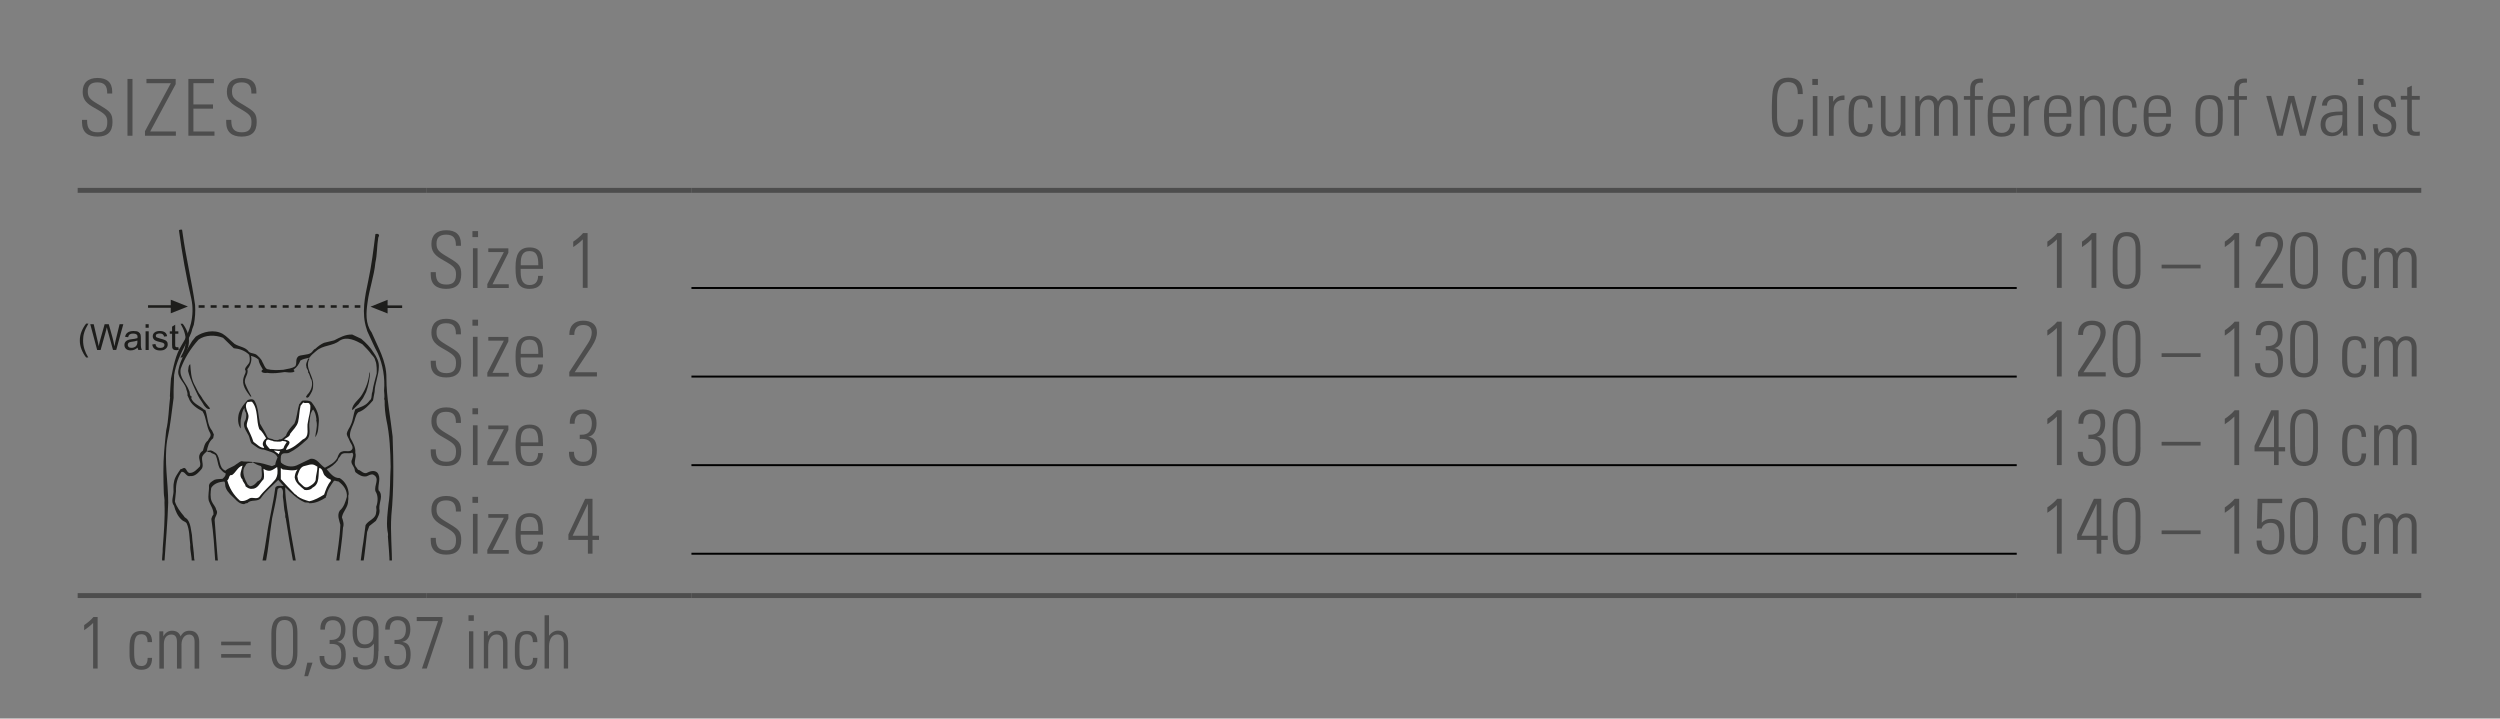 <?xml version="1.0" encoding="UTF-8"?><svg id="Ebene_1" xmlns="http://www.w3.org/2000/svg" xmlns:xlink="http://www.w3.org/1999/xlink" viewBox="0 0 254 73"><rect x="0" y="0" width="254" height="73" fill="#808080" stroke="none"/><defs><clipPath id="clippath"><rect x="7.89" y="23.31" width="32.97" height="33.63" style="fill:none;"/></clipPath><clipPath id="clippath-1"><rect x="7.89" y="23.31" width="32.97" height="33.63" style="fill:none;"/></clipPath></defs><line x1="17.47" y1="31.14" x2="15.04" y2="31.14" style="fill:none; stroke:#1d1d1b; stroke-miterlimit:3.86; stroke-width:.26px;"/><polygon points="17.35 31.14 17.35 30.45 19.09 31.14 17.35 31.83 17.35 31.14" style="fill:#1d1d1b; fill-rule:evenodd;"/><g style="clip-path:url(#clippath);"><line x1="39.26" y1="31.16" x2="41.69" y2="31.16" style="fill:none; stroke:#1d1d1b; stroke-miterlimit:3.86; stroke-width:.26px;"/></g><polygon points="39.38 31.16 39.38 31.85 37.64 31.16 39.38 30.46 39.38 31.16" style="fill:#1d1d1b; fill-rule:evenodd;"/><line x1="20.18" y1="31.14" x2="36.61" y2="31.14" style="fill:none; stroke:#1d1d1b; stroke-dasharray:0 0 .61 .61; stroke-miterlimit:3; stroke-width:.26px;"/><g style="clip-path:url(#clippath-1);"><path d="M17.64,40.42c-.2,1.46-.34,2.91-.66,4.34-.32,2.06,.11,4.28,.11,6.32-.06,2-.25,3.95-.38,5.96-.05,.08-.14,.08-.23,.08-.05-.45,.07-.93,.05-1.39,.11-1.5,.25-3.07,.18-4.64,.04-.35-.07-.72-.07-1.06-.04-1.36-.08-2.84,.04-4.19,.05-.73,.14-1.4,.2-2.09,.26-1.08,.26-2.26,.4-3.36l-.02-.14c.02-.59,.07-1.19,.11-1.78,.24-1.17,.44-2.39,1.09-3.42,.86-1.35,1.34-3.01,.98-4.69-.53-2.27-.94-4.59-1.26-6.96,.07-.08,.22-.08,.32-.06l.05,.33c.33,2.46,.93,4.86,1.27,7.31,.05,.66,0,1.38-.13,2.02l-.16,.44c-.11,.53-.39,.98-.63,1.45-.53,1.02-1.03,2.04-1.21,3.21-.01,.71-.07,1.39-.05,2.07v.26Z" style="fill:#1d1d1b;"/><path d="M39.03,40.55c.06-.26,.01-.56-.01-.86,.11-1.3-.12-2.64-.63-3.79-.38-.69-.68-1.42-1.02-2.13,0-.04-.02-.07-.05-.1l-.07-.24c-.55-1.6-.17-3.32,.17-4.93,.33-1.53,.53-3.15,.72-4.71,.12-.06,.31-.05,.36,.08,.05,.11-.06,.18-.07,.29-.14,.8-.1,1.69-.29,2.51-.13,1.39-.62,2.68-.8,4.08-.14,.99-.23,2.14,.41,3.01,.63,1.48,1.52,2.9,1.51,4.63,0,2.06,.41,3.95,.63,5.96,.1,2.67,.13,5.38-.13,8.03-.11,1.72,.08,3.33,.06,5.07-.05,.01-.08,.07-.14,.05l-.1-.05c.01-1.03-.11-1.99-.17-2.94,.05-.2-.02-.43-.05-.63-.11-.9,.02-1.74,.11-2.66,.2-1.24,.14-2.5,.22-3.78-.02-1.59-.1-3.27-.43-4.77-.12-.63-.19-1.3-.18-1.97l-.04-.14Z" style="fill:#1d1d1b;"/><path d="M37.65,40.61c.16-.26,.07-.54,.19-.81,.08-.65,.29-1.24,.43-1.85,0-.17,.02-.4,0-.57-.02-.28-.04-.53-.14-.75-.03-.23-.2-.42-.38-.61-.26-.37-.61-.72-.94-1.05-.66-.37-1.56-.83-2.3-.36-.69,.57-1.7,.43-2.38,1.05-.26,.22-.51,.41-.69,.68-.31,.08-.65,.12-.92,.29-.14,.36-.35,.69-.68,.91v.06c.3,.23-.3,.3-.92,.2-.57,.08-1.17,.18-1.76,.08-.49,.08-.78-.16-.45-.33-.17-.32-.4-.62-.44-1.01-.2-.19-.48-.32-.77-.38,.12,.45-.05,.98-.37,1.35,.17,.56-.43,.91-.2,1.51,.17,.44,.39,.87,.62,1.27h-.11c-.42-.56-.92-1.18-.68-1.96,.05-.26,.33-.53,.13-.79,.04-.32,.39-.49,.47-.8,.04-.25,.01-.48-.04-.69-.42-.43-.99-.62-1.57-.67l-1.09-1.06c-.78-.31-1.82-.31-2.49,.19-.81,.9-1.42,1.88-1.81,2.96-.17,.92,.59,1.46,.85,2.22,.12,.19,.01,.53,.26,.6,.05,.06-.04,.1-.05,.14,.19,.59,.89,.79,1.3,1.18,.06,.02,.16,.04,.17,.12,.22,.68,.18,1.46,.66,2.03l.18,.39-.07,.37c-.45,.35-.56,.86-.66,1.36-.2,.17-.44,.36-.47,.62-.04,.4,.22,.87-.09,1.2-.28,.31-.62,.72-1.11,.67-.42,.11-.51-.5-.89-.43-.41,.57-.59,1.23-.56,1.98l-.11,1.03c.17,.55,.53,1.03,.93,1.5,.05,.15,.26,.19,.37,.36,.31,.44,.32,1,.43,1.53,.04,.79,.2,1.63,.23,2.43,.02,.16,.16,.36,0,.5-.11,0-.22,0-.26-.1,.05-.62-.18-1.17-.14-1.82-.1-.71-.06-1.5-.36-2.17-.12-.2-.35-.2-.5-.36-.42-.37-.65-.91-.79-1.44-.34-.41-.07-.94-.05-1.42,.01-.28-.04-.66,.04-.96,.07-.51,.41-.93,.68-1.34,.18,.02,.32-.23,.5-.05,.13,.14,.17,.4,.41,.44,.45,.01,.75-.37,1.05-.66,.16-.43-.24-.84,0-1.27,.05-.13,.19-.26,.31-.34,.11-.36,.16-.76,.5-1.02,.09-.24,.39-.43,.24-.74-.41-.68-.37-1.56-.78-2.23-.57-.29-1.2-.71-1.41-1.35l-.13-.28c.06-.25-.1-.49-.14-.74-.22-.65-.93-1.09-.77-1.84,.19-1.08,.84-1.99,1.39-2.93l.37-.45c.75-.52,1.86-.75,2.72-.29,.44,.26,.8,.68,1.22,1.03,.48,.3,1.14,.31,1.46,.81,.25,.19,.6,.12,.83,.34l.02-.02-.02,.02c.39,.35,.5,.55,.53,.67,.17,.25,.2,.55,.48,.74,.5,.13,1.11,.11,1.66,.07,.42-.11,.89-.11,1.23-.38,.17-.37-.03-.66,.27-.97,.19-.19,1.02-.13,1.31-.37,.17-.11,.24-.36,.44-.41,.26-.25,.56-.47,.88-.61l1.03-.25c.57-.28,1.12-.62,1.84-.59l.91,.43c.49,.42,.94,.87,1.28,1.44,.3,.43,.55,.91,.51,1.44-.01,.86-.41,1.65-.43,2.52l-.16,.86c-.42,.49-.91,1.02-1.51,1.21-.31,.34-.31,.8-.5,1.2-.18,.43-.42,.89-.3,1.39,.26,.47,.56,.96,.51,1.51,.18,.51-.3,1.07,.13,1.52,.07,.11,.13,.26,.29,.26,.23,.13,.43,.36,.72,.29,.32-.17,.75-.33,1.08-.06,.46,.53,.04,1.22,.14,1.81,.53,.51,.04,1.24,.08,1.87,.11,.45-.14,.86-.35,1.24l-.67,.53-.22,.6c-.14,1.14-.23,2.28-.43,3.4-.05,.1-.16,.06-.23,.02l-.05-.05c.12-.77,.18-1.58,.32-2.32l.23-1.75c.32-.54,1.06-.61,1.08-1.33,.06-.18,0-.33,0-.53,.19-.49,.22-1.14-.07-1.57-.19-.6,.53-1.35-.26-1.71-.29-.04-.43,.12-.67,.19-.4,.06-.73-.13-1.02-.36-.19-.11-.13-.31-.2-.47-.12-.28-.43-.55-.23-.9,.05-.22,.22-.5,.01-.68-.35,.17-.92-.11-1.15,.25-.07,.2-.29,.3-.3,.51-.3,.41-.71,.73-1.14,.92,.36,.41,.72,.93,1.32,.9,.58,.35,.9,.99,.92,1.64-.1,.19,.01,.44-.06,.66,.02,.66-.53,1.08-.63,1.69,.11,.32,.24,.69,.11,1.04-.07,1.24-.3,2.51-.42,3.76-.08,.05-.17,.02-.26,.01l-.05-.08c.17-1.28,.41-2.66,.46-3.97-.11-.45-.36-.98-.06-1.44,.42-.36,.58-.89,.72-1.4,.06-.67-.36-1.21-.86-1.57-.17,.02-.28-.1-.44-.07-.32,.45-.67,.92-.77,1.5-.03,.06-.09,.12-.05,.2-.5,.32-1.07,.6-1.68,.59-.13-.14-.38-.02-.54-.12-.71-.32-1.33-.92-1.91-1.5l-.02,.05c.03,1.44,.35,2.78,.51,4.16l.6,3.4s.08,.08,.06,.14c-.11,.05-.22,.12-.31,0-.12-.07-.06-.23-.07-.32-.26-1.41-.51-2.86-.73-4.29-.1-.12-.01-.35-.07-.5-.13-.48-.11-.99-.2-1.51-.08-.37,.13-.81-.2-1.08-.18-.02-.37,.06-.37,.26-.12,.97-.34,1.89-.54,2.82-.24,1.52-.37,3.06-.66,4.58-.11-.06-.3,.06-.35-.11,.18-.93,.35-1.83,.48-2.78,.22-1.59,.65-3.17,.85-4.78,.17-.3,.6-.16,.85-.17l-.55-.62c-.59,.59-1.27,1.12-1.74,1.81-.33,.48-1.02,.12-1.38,.54-.13,0-.25,.04-.35,.11-.39-.01-.69-.26-.94-.54-.32-.32-.74-.65-.91-1.1-.1-.19-.04-.42-.12-.62l-.07-.04c-.5,.05-1.02,.19-1.3,.65-.07,.42-.12,.97,.05,1.36,.12,.3,.39,.52,.45,.84,.28,.38-.15,.69-.15,1.08,.11,1.35,.19,2.61,.31,3.96l.06,.36c-.15,.12-.23-.1-.31-.14-.1-1.48-.18-2.87-.4-4.31,.04-.17,.11-.32,.22-.45,.02-.55-.32-.93-.48-1.4-.11-.54,.06-1.02,.02-1.53,.04-.31,.32-.43,.56-.59,.26-.1,.5-.06,.81-.1,.16-.14,.36-.31,.32-.57-.26-.07-.42-.32-.61-.51-.19-.4-.2-.86-.37-1.26-.12-.24-.38-.18-.53-.35-.12-.06-.3,.01-.36-.12,.02-.12,.17,0,.23-.07,.25-.05,.44,.14,.65,.26,.53,.5,.22,1.48,.97,1.79,.34-.31,.77-.36,1.1-.65,.19-.1,.35-.28,.55-.32,.28,.09,.65,.01,.89,.07,.07,.01,.18-.02,.22,.05v.05c-.25,.02-.63-.05-.72,.29-.47,.55-.08,1.36,.22,1.91l.23,.18c.35-.02,.57-.25,.78-.5,.66-.24,.36-.92,.41-1.41l-.07-.14c-.29-.07-.54-.2-.8-.36,.05-.12,.18-.01,.26-.02,.57,.05,1.12,.23,1.66,.39l.33-.14c.04-.26,.13-.51,.24-.75-.23-.56-.9-.59-1.38-.79-.51,.02-.86-.36-1.26-.62-.17-.24-.17-.54-.29-.8-.23-.48-.74-1.03-.33-1.59,.08-.27,.16-.65-.06-.91-.01-.11-.04-.2-.05-.31-.19,.24-.26,.61-.32,.94-.11,.38-.05,.79-.05,1.15-.3-.38-.32-1-.2-1.5,.17-.53,.51-.99,.91-1.4,.22-.07,.51-.16,.68,.07,.41,.68,.39,1.52,.56,2.32,.24,.44,.54,.87,.73,1.32,.14,.29,.48,.16,.68,.34,.18-.01,.4,.1,.54-.05,.3,.05,.49-.23,.69-.38,.17-.49,.51-.85,.86-1.23,.27-.61,.29-1.33,.49-1.97,.14-.08,.18-.31,.36-.36,.29-.01,.62-.03,.86,.13,.45,.53,.78,1.17,.78,1.91-.06,.61-.02,1.22-.38,1.69,.04-.49,.25-1.05,.14-1.6-.07-.1,.02-.2-.02-.3-.05-.35-.12-.67-.33-.93-.28,.31-.32,.77-.36,1.21-.14,.63,.24,1.42-.32,1.9-.59,.54-1.11,.97-1.78,1.3-.3,.11-.7-.1-.81,.33-.02,.23-.04,.43,.01,.65,.41,.4,1.1,.51,1.6,.29l1.38-.66c.69-.12,.98,.63,1.48,.9,.44-.24,1.02-.5,1.27-1.02,.08-.24,.19-.57,.5-.63,.32-.14,.84,.16,1.03-.29,.07-.32-.22-.55-.31-.84-.08-.23-.24-.41-.27-.65,.04-.37,.31-.63,.43-.97,.23-.5,.23-1.04,.44-1.54,.45-.22,.93-.3,1.29-.69l.2-.24" style="fill:#1d1d1b;"/><path d="M36.46,41.03l-.62,.61s-.06-.01-.08-.03c.08-.63,.69-.97,1.01-1.5,.41-.66,.68-1.39,.75-2.17,.07-.05,.04-.14,.08-.2-.02,.73-.16,1.42-.4,2.09l-.32,.62-.42,.57Z" style="fill:#1d1d1b;"/><path d="M31.44,36.45c-.53,.97,.48,1.74,.37,2.74,.02,.45-.22,.79-.44,1.14-.06,.04-.16,.12-.23,.05-.13-.12,.07-.18,.08-.28,.38-.37,.59-.95,.44-1.48-.17-.24-.17-.56-.36-.79,.06-.24-.19-.36-.17-.59-.08-.18,.01-.39,.08-.56,.05-.08,.09-.38,.22-.23" style="fill:#1d1d1b;"/><path d="M20.55,40.47c.23,.36,.51,.66,.77,.99,.02,.05-.02,.1-.07,.1-.24,.01-.37-.2-.51-.36-.13-.25-.31-.48-.47-.73l-.16-.29c-.38-.79-.78-1.6-1-2.49,.05-.25,0-.55,.22-.69,.05,.73,.09,1.46,.42,2.08,.22,.37,.35,.78,.63,1.11l.18,.27Z" style="fill:#1d1d1b;"/><path d="M25.63,40.85c.62,.75,.38,1.87,.71,2.75,.31,.24,.5,.61,.7,.93-.19,.15-.36,.36-.34,.62-.01,.16,.16,.25,.13,.36-.42,0-.73-.39-1.08-.62-.17-.54-.43-1.04-.67-1.56-.07-.47,.3-.84,.12-1.3-.12-.36-.39-.87-.04-1.2,.14,.05,.32-.08,.46,.01" style="fill:#fff;"/><path d="M31.52,41.13c.07,.62-.16,1.18-.24,1.77-.16,.57,.25,1.46-.52,1.75-.49,.44-1.04,.92-1.69,1.07-.02-.36,.73-.78,.08-1-.08-.04-.19-.05-.29-.05,.2-.22,.58-.27,.62-.6,.29-.4,.69-.74,.81-1.21,.13-.56,.11-1.08,.25-1.64l.27-.33c.19,.16,.63-.12,.68,.25" style="fill:#fff;"/><path d="M28.69,44.79c.14,.05,.32,.01,.44,.13-.12,.19-.27,.39-.33,.63-.42,.24-.91,.02-1.38,.07-.19-.23-.53-.47-.37-.83,.14-.29,.42,.01,.62-.02,.13,.12,.37,.07,.53,.1,.19,.01,.34,.01,.49-.08" style="fill:#fff;"/><path d="M28.47,45.84c-.06,.08-.11,.19-.14,.3l-.48-.34,.05-.02,.57,.06Z" style="fill:#fff;"/><path d="M32.25,47.41c.01,.44-.17,.9-.18,1.38-.1,.32-.45,.53-.72,.67-.41,.22-.63-.21-.9-.42-.19-.17-.19-.42-.24-.66,.13-.37,.23-.85,.63-1.01,.38-.07,.83-.33,1.21-.07l.19,.11Z" style="fill:#fff;"/><path d="M24.64,47.31c-.08,.43-.43,1.01-.01,1.4,.02,.26,.3,.43,.32,.7,.18,.14,.41,.3,.67,.25,.59,.01,.79-.63,1.16-.97,.1-.35,.01-.72-.01-1.06,.22,.14,.48,.25,.74,.18,.24-.07,.43-.24,.65-.36,.08,.41,.06,.91-.19,1.27-.5,.62-1.15,1.12-1.64,1.78-.29,.25-.66-.02-.97,.13-.27,.18-.63,.35-.98,.24-.67-.59-1.08-1.29-1.29-2.07,.24-.14,.13-.61,.48-.53,.41-.28,.59-.85,1.08-.97" style="fill:#fff;"/><path d="M33.07,48.38c.14,.18,.35,.28,.54,.36v.13c-.35,.41-.51,.9-.68,1.38-.48,.29-.96,.57-1.51,.68-.43-.13-.86-.25-1.22-.53-.06-.13-.26-.17-.35-.31-.45-.47-.89-.92-1.32-1.41v-1.11c.07-.02,.12,.12,.22,.13,.49,.04,1.02,.17,1.48,0-.18,.22-.26,.49-.29,.79,.07,.57,.57,.92,1.01,1.29,.31,.05,.61-.01,.81-.24,.77-.37,.54-1.33,.68-2.01,.44,.14,.31,.61,.62,.85" style="fill:#fff;"/><g><path d="M8.98,36.32h-.23c-.2-.25-.35-.53-.47-.83s-.17-.6-.17-.89c0-.33,.06-.64,.18-.93,.12-.29,.27-.55,.46-.79h.23c-.21,.35-.35,.65-.43,.92s-.11,.53-.11,.8c0,.58,.18,1.15,.53,1.72Z" style="fill:#1d1d1b;"/><path d="M12.53,32.93l-.72,2.62h-.33l-.57-2.06c-.03-.11-.05-.19-.06-.24h0l-.07,.31-.56,2h-.35l-.7-2.62h.35l.4,1.72c.05,.23,.09,.39,.1,.5,0,.02,0,.03,0,.04h0c.05-.23,.08-.39,.11-.49l.5-1.77h.42l.37,1.32c.09,.33,.16,.64,.2,.93h0c.02-.14,.07-.33,.12-.57l.41-1.68h.35Z" style="fill:#1d1d1b;"/><path d="M14.39,35.55h-.34c-.03-.06-.05-.14-.07-.23-.22,.19-.45,.28-.7,.28-.2,0-.36-.05-.47-.15s-.17-.23-.17-.4,.06-.29,.17-.39c.11-.1,.3-.17,.58-.2l.3-.04c.11-.02,.2-.04,.28-.07,0-.1,0-.16,0-.2,0-.04-.02-.08-.05-.12-.03-.04-.08-.08-.14-.1s-.15-.04-.26-.04c-.14,0-.25,.03-.33,.08s-.14,.15-.17,.29l-.31-.04c.03-.19,.12-.34,.27-.44,.14-.1,.34-.15,.59-.15,.23,0,.4,.03,.5,.1s.17,.15,.2,.24,.04,.22,.04,.37v.43c0,.26,0,.44,.02,.53s.04,.18,.09,.26Zm-.43-.83v-.12c-.17,.06-.37,.1-.62,.13s-.36,.14-.36,.31c0,.09,.03,.16,.1,.22s.16,.08,.28,.08c.16,0,.3-.05,.42-.14,.12-.1,.18-.26,.18-.48Z" style="fill:#1d1d1b;"/><path d="M15.11,33.3h-.32v-.36h.32v.36Zm0,2.26h-.32v-1.9h.32v1.9Z" style="fill:#1d1d1b;"/><path d="M16.66,34.19c-.01-.1-.06-.18-.13-.23s-.17-.08-.29-.08-.22,.02-.3,.06c-.08,.04-.11,.1-.11,.18,0,.08,.03,.13,.09,.16s.18,.07,.36,.12c.2,.05,.35,.1,.45,.14,.1,.04,.18,.09,.23,.17,.06,.07,.08,.17,.08,.3,0,.17-.07,.31-.21,.43-.14,.12-.32,.17-.55,.17s-.43-.05-.56-.15c-.14-.1-.22-.25-.25-.46l.32-.05c.02,.13,.07,.23,.15,.3,.08,.07,.2,.1,.34,.1s.25-.03,.32-.09c.08-.06,.11-.13,.11-.22,0-.06-.02-.1-.05-.14-.03-.03-.08-.06-.13-.08s-.17-.05-.35-.09c-.27-.06-.45-.14-.53-.23s-.13-.2-.13-.33c0-.16,.06-.29,.19-.39s.3-.15,.51-.15c.23,0,.4,.04,.53,.13,.13,.09,.2,.22,.23,.4l-.31,.04Z" style="fill:#1d1d1b;"/><path d="M18.17,35.55c-.1,.02-.18,.03-.24,.03-.14,0-.24-.02-.31-.07-.06-.05-.1-.11-.12-.19-.01-.08-.02-.18-.02-.32v-1.09h-.23v-.25h.23v-.47l.32-.2v.67h.32v.25h-.32v1.11c0,.1,0,.16,.03,.2,.02,.04,.07,.06,.15,.06,.05,0,.09,0,.14-.01l.04,.29Z" style="fill:#1d1d1b;"/><path d="M18.56,32.89c.2,.25,.35,.53,.47,.83s.17,.6,.17,.89c0,.33-.06,.64-.18,.92-.12,.29-.27,.55-.46,.79h-.23c.21-.35,.35-.65,.43-.91,.07-.26,.11-.53,.11-.8,0-.58-.18-1.15-.53-1.72h.23Z" style="fill:#1d1d1b;"/></g></g><line x1="43.32" y1="19.34" x2="70.25" y2="19.34" style="fill:none; stroke:#4d4d4d; stroke-miterlimit:10; stroke-width:.5px;"/><line x1="70.25" y1="29.26" x2="204.9" y2="29.26" style="fill:none; stroke:#000; stroke-miterlimit:10; stroke-width:.2px;"/><line x1="70.25" y1="38.26" x2="204.9" y2="38.26" style="fill:none; stroke:#000; stroke-miterlimit:10; stroke-width:.2px;"/><line x1="7.89" y1="19.34" x2="43.32" y2="19.34" style="fill:none; stroke:#4d4d4d; stroke-miterlimit:10; stroke-width:.5px;"/><line x1="70.25" y1="19.34" x2="204.9" y2="19.34" style="fill:none; stroke:#4d4d4d; stroke-miterlimit:10; stroke-width:.5px;"/><line x1="204.9" y1="19.34" x2="246" y2="19.34" style="fill:none; stroke:#4d4d4d; stroke-miterlimit:10; stroke-width:.5px;"/><line x1="70.25" y1="47.26" x2="204.9" y2="47.26" style="fill:none; stroke:#000; stroke-miterlimit:10; stroke-width:.2px;"/><line x1="70.25" y1="56.26" x2="204.9" y2="56.26" style="fill:none; stroke:#000; stroke-miterlimit:10; stroke-width:.2px;"/><line x1="7.89" y1="60.51" x2="43.32" y2="60.51" style="fill:none; stroke:#4d4d4d; stroke-miterlimit:10; stroke-width:.5px;"/><line x1="43.32" y1="60.51" x2="70.25" y2="60.51" style="fill:none; stroke:#4d4d4d; stroke-miterlimit:10; stroke-width:.5px;"/><line x1="70.25" y1="60.51" x2="204.9" y2="60.51" style="fill:none; stroke:#4d4d4d; stroke-miterlimit:10; stroke-width:.5px;"/><line x1="204.9" y1="60.51" x2="246" y2="60.51" style="fill:none; stroke:#4d4d4d; stroke-miterlimit:10; stroke-width:.5px;"/><g><path d="M11.4,9.32v.18h-.51v-.07c0-.73-.3-1.06-.99-1.06s-.98,.32-.98,.9,.18,.8,.95,1.26l.4,.24c.93,.56,1.16,.78,1.16,1.64,0,.98-.51,1.47-1.52,1.47s-1.58-.47-1.58-1.46v-.24h.52v.1c0,.82,.33,1.16,1.07,1.16,.63,0,.98-.25,.98-1.02,0-.58-.17-.79-.94-1.25l-.59-.34c-.71-.42-.97-.84-.97-1.52,0-.9,.55-1.39,1.5-1.39s1.5,.44,1.5,1.39Z" style="fill:#4d4d4d;"/><path d="M13.46,8.02v5.77h-.51v-5.77h.51Z" style="fill:#4d4d4d;"/><path d="M17.85,8.02v.53l-2.59,4.81h2.61v.43h-3.14v-.46l2.63-4.88h-2.48v-.43h2.96Z" style="fill:#4d4d4d;"/><path d="M21.73,8.02v.43h-2.08v2.16h1.99v.43h-1.99v2.32h2.14v.43h-2.65v-5.77h2.59Z" style="fill:#4d4d4d;"/><path d="M26.05,9.32v.18h-.51v-.07c0-.73-.3-1.06-.99-1.06s-.98,.32-.98,.9,.18,.8,.95,1.26l.4,.24c.93,.56,1.16,.78,1.16,1.64,0,.98-.51,1.47-1.52,1.47s-1.58-.47-1.58-1.46v-.24h.52v.1c0,.82,.33,1.16,1.07,1.16,.63,0,.98-.25,.98-1.02,0-.58-.17-.79-.94-1.25l-.59-.34c-.71-.42-.97-.84-.97-1.52,0-.9,.55-1.39,1.5-1.39s1.5,.44,1.5,1.39Z" style="fill:#4d4d4d;"/></g><g><path d="M182.65,9.58v-.14c0-.71-.32-1.1-.96-1.1-1.04,0-1.14,1.01-1.14,1.94v1.65c0,.95,.4,1.54,1.09,1.54s1.03-.5,1.03-1.33h.54v.03c0,.87-.36,1.73-1.59,1.73-1.46,0-1.6-1.18-1.6-2.29v-.84c0-.2,.02-1.02,.09-1.5,.12-.75,.55-1.38,1.58-1.38,.97,0,1.47,.5,1.47,1.57v.1h-.52Z" style="fill:#4d4d4d;"/><path d="M184.7,8.02v.61h-.57v-.61h.57Zm-.52,1.74h.47v4.04h-.47v-4.04Z" style="fill:#4d4d4d;"/><path d="M187.4,9.7v.46c-.08,0-.11,0-.13,0-.61,0-.97,.4-.97,1.03v2.61h-.48v-3.33c0-.16,0-.38-.02-.71h.45v.58c.23-.42,.63-.64,1.05-.64h.09Z" style="fill:#4d4d4d;"/><path d="M190.27,10.93h-.47c0-.58-.2-.86-.67-.86-.67,0-.79,.5-.79,1.65v.23c0,.95,.09,1.55,.78,1.55,.46,0,.67-.29,.67-.89h.47c0,.86-.37,1.29-1.14,1.29-1.22,0-1.3-1.09-1.3-1.69v-.72c0-1.1,.25-1.79,1.31-1.79,.77,0,1.12,.38,1.12,1.23Z" style="fill:#4d4d4d;"/><path d="M191.09,9.75h.48v2.89c0,.5,.25,.82,.69,.82,.52,0,.85-.43,.85-1.03v-2.68h.48v3.48c0,.09,0,.26,.02,.56h-.47v-.45c-.29,.38-.59,.53-1,.53-.7,0-1.04-.46-1.04-1.27v-2.85Z" style="fill:#4d4d4d;"/><path d="M196.9,10.31c.23-.42,.52-.61,.98-.61,.77,0,1.03,.58,1.03,1.2v2.89h-.5v-2.89c0-.5-.19-.79-.6-.79-.5,0-.82,.47-.82,1.08v2.61h-.49v-2.86c0-.58-.2-.82-.62-.82-.53,0-.8,.45-.8,1v2.69h-.49v-4.04h.43v.55c.24-.42,.57-.62,.95-.62,.45,0,.79,.2,.93,.62Z" style="fill:#4d4d4d;"/><path d="M201.46,8.4s-.11,0-.17,0c-.55,0-.64,.25-.64,.73v.63h.81v.38h-.81v3.65h-.48v-3.65h-.64v-.38h.64v-.73c0-.69,.32-1.05,1.05-1.05,.06,0,.17,0,.24,.02v.41Z" style="fill:#4d4d4d;"/><path d="M204.72,11.49v.37h-2.26v.31c0,.89,.28,1.33,.92,1.33,.54,0,.86-.33,.86-.93h.49c0,.74-.36,1.32-1.35,1.32-1.2,0-1.43-.81-1.43-2.07v-.14c0-1.25,.34-2,1.43-2,1.25,0,1.35,.95,1.35,1.81Zm-.48,0v-.09c0-.76-.13-1.35-.9-1.35s-.89,.6-.89,1.23v.21h1.78Z" style="fill:#4d4d4d;"/><path d="M207.2,9.7v.46c-.08,0-.11,0-.13,0-.61,0-.97,.4-.97,1.03v2.61h-.48v-3.33c0-.16,0-.38-.02-.71h.45v.58c.23-.42,.63-.64,1.05-.64h.09Z" style="fill:#4d4d4d;"/><path d="M210.44,11.49v.37h-2.26v.31c0,.89,.28,1.33,.92,1.33,.54,0,.86-.33,.86-.93h.49c0,.74-.36,1.32-1.35,1.32-1.2,0-1.43-.81-1.43-2.07v-.14c0-1.25,.34-2,1.43-2,1.25,0,1.35,.95,1.35,1.81Zm-.48,0v-.09c0-.76-.13-1.35-.9-1.35s-.89,.6-.89,1.23v.21h1.78Z" style="fill:#4d4d4d;"/><path d="M213.86,10.99v2.81h-.47v-2.77c0-.54-.21-.91-.71-.91-.6,0-.9,.54-.9,1.38v2.3h-.47v-4.04h.44v.56c.21-.4,.57-.61,1.02-.61,.72,0,1.09,.44,1.09,1.28Z" style="fill:#4d4d4d;"/><path d="M217.1,10.93h-.47c0-.58-.2-.86-.67-.86-.67,0-.79,.5-.79,1.65v.23c0,.95,.09,1.55,.78,1.55,.46,0,.67-.29,.67-.89h.47c0,.86-.37,1.29-1.14,1.29-1.22,0-1.3-1.09-1.3-1.69v-.72c0-1.1,.25-1.79,1.31-1.79,.77,0,1.12,.38,1.12,1.23Z" style="fill:#4d4d4d;"/><path d="M220.56,11.49v.37h-2.26v.31c0,.89,.28,1.33,.92,1.33,.54,0,.86-.33,.86-.93h.49c0,.74-.36,1.32-1.35,1.32-1.2,0-1.43-.81-1.43-2.07v-.14c0-1.25,.34-2,1.43-2,1.25,0,1.35,.95,1.35,1.81Zm-.48,0v-.09c0-.76-.13-1.35-.9-1.35s-.89,.6-.89,1.23v.21h1.78Z" style="fill:#4d4d4d;"/><path d="M225.83,11.32v.87c0,1.21-.44,1.7-1.42,1.7s-1.35-.5-1.35-1.65v-.85c0-1.15,.4-1.73,1.43-1.73s1.35,.54,1.35,1.65Zm-.48,.04c0-.92-.27-1.3-.88-1.3-.84,0-.93,.76-.93,1.46v.57c0,.7,.06,1.44,.93,1.44,.78,0,.87-.7,.87-1.44v-.72Z" style="fill:#4d4d4d;"/><path d="M228.29,8.4s-.11,0-.17,0c-.55,0-.64,.25-.64,.73v.63h.81v.38h-.81v3.65h-.48v-3.65h-.64v-.38h.64v-.73c0-.69,.32-1.05,1.05-1.05,.06,0,.17,0,.24,.02v.41Z" style="fill:#4d4d4d;"/><path d="M230.75,9.75l.9,3.49,.85-3.49h.59l.9,3.49,.9-3.49h.48l-1.1,4.04h-.59l-.89-3.43-.85,3.43h-.59l-1.1-4.04h.51Z" style="fill:#4d4d4d;"/><path d="M237.99,9.83c.48,.26,.48,.69,.48,1.18v1.75c0,.3,.02,.74,.04,1.02h-.47c0-.13,0-.46,0-.54-.27,.38-.65,.6-1.15,.6-.69,0-1.12-.46-1.12-1.19,0-.41,.13-.75,.42-.98,.33-.25,.89-.34,1.72-.34h.09v-.5c0-.51-.23-.79-.79-.79-.5,0-.79,.24-.79,.69h-.51c.02-.68,.52-1.07,1.34-1.07,.33,0,.6,.08,.77,.17Zm-1.01,3.64c.33,0,.57-.18,.71-.33,.26-.27,.3-.58,.3-1.14,0-.15,0-.21,0-.3-.07,0-.13,0-.17,0-.56,0-.97,.1-1.19,.21-.25,.13-.37,.39-.37,.72,0,.52,.28,.84,.72,.84Z" style="fill:#4d4d4d;"/><path d="M240.13,8.02v.61h-.57v-.61h.57Zm-.52,1.74h.47v4.04h-.47v-4.04Z" style="fill:#4d4d4d;"/><path d="M243.42,10.84v.02h-.47v-.05c0-.5-.23-.74-.67-.74-.37,0-.63,.2-.63,.61s.26,.55,.65,.76l.49,.26c.44,.23,.67,.51,.67,1.03,0,.76-.42,1.16-1.21,1.16s-1.17-.39-1.17-1.18v-.1h.48c0,.72,.25,.92,.73,.92,.44,0,.69-.25,.69-.7,0-.34-.18-.59-.63-.82l-.4-.21c-.41-.22-.77-.57-.77-1.1,0-.63,.42-1.01,1.13-1.01s1.12,.3,1.12,1.15Z" style="fill:#4d4d4d;"/><path d="M245.04,9.75h.81v.38h-.81v2.74c0,.41,.12,.52,.49,.52,.06,0,.19,0,.32-.03v.42c-.1,.02-.21,.02-.42,.02-.66,0-.86-.3-.86-.7v-2.98h-.65v-.38h.65v-.83l.47-.21v1.04Z" style="fill:#4d4d4d;"/></g><g><path d="M46.83,24.79v.18h-.51v-.07c0-.73-.3-1.06-.99-1.06s-.98,.32-.98,.9,.18,.8,.95,1.26l.4,.24c.93,.56,1.16,.78,1.16,1.64,0,.98-.51,1.47-1.52,1.47s-1.58-.47-1.58-1.46v-.24h.52v.1c0,.82,.33,1.16,1.07,1.16,.63,0,.98-.25,.98-1.02,0-.58-.17-.79-.94-1.25l-.59-.34c-.71-.42-.97-.84-.97-1.52,0-.9,.55-1.39,1.5-1.39s1.5,.44,1.5,1.39Z" style="fill:#4d4d4d;"/><path d="M48.57,23.48v.61h-.57v-.61h.57Zm-.52,1.74h.47v4.04h-.47v-4.04Z" style="fill:#4d4d4d;"/><path d="M51.65,25.22v.46l-1.61,3.2h1.65v.38h-2.18v-.39l1.68-3.26h-1.58v-.38h2.04Z" style="fill:#4d4d4d;"/><path d="M55.17,26.95v.37h-2.27v.31c0,.89,.28,1.33,.92,1.33,.54,0,.85-.33,.85-.93h.49c0,.74-.36,1.32-1.35,1.32-1.2,0-1.43-.81-1.43-2.07v-.14c0-1.25,.34-2,1.43-2,1.25,0,1.35,.95,1.35,1.81Zm-.48,0v-.09c0-.76-.13-1.35-.89-1.35s-.89,.6-.89,1.23v.21h1.78Z" style="fill:#4d4d4d;"/><path d="M59.7,23.68v5.57h-.49v-4.93c-.29,.3-.62,.55-.97,.78v-.55c.3-.19,.78-.59,1-.87h.46Z" style="fill:#4d4d4d;"/></g><g><path d="M209.47,23.68v5.57h-.49v-4.93c-.29,.3-.62,.55-.97,.78v-.55c.3-.19,.78-.59,1-.87h.46Z" style="fill:#4d4d4d;"/><path d="M212.99,23.68v5.57h-.49v-4.93c-.29,.3-.62,.55-.97,.78v-.55c.3-.19,.78-.59,1-.87h.46Z" style="fill:#4d4d4d;"/><path d="M217.48,27.46c0,1.2-.34,1.89-1.44,1.89-.94,0-1.39-.56-1.39-1.81v-2.04c0-1.27,.4-1.92,1.43-1.92,1.12,0,1.39,.67,1.39,1.82v2.06Zm-2.33-.08c0,.76,.06,1.54,.93,1.54,.59,0,.9-.42,.9-1.45v-2.11c0-.7-.09-1.36-.94-1.36-.66,0-.9,.54-.9,1.48v1.9Z" style="fill:#4d4d4d;"/><path d="M223.58,26.89v.38h-3.96v-.38h3.96Z" style="fill:#4d4d4d;"/><path d="M227.5,23.68v5.57h-.49v-4.93c-.29,.3-.62,.55-.97,.78v-.55c.3-.19,.78-.59,1-.87h.46Z" style="fill:#4d4d4d;"/><path d="M231.46,26.17l-1.76,2.65h2.26v.43h-2.81v-.45l1.92-2.96c.21-.33,.36-.69,.36-1.04,0-.51-.3-.78-.87-.78-.61,0-.9,.41-.9,.95v.06h-.5v-.1c0-.83,.52-1.35,1.39-1.35s1.41,.41,1.41,1.18c0,.45-.18,.92-.5,1.4Z" style="fill:#4d4d4d;"/><path d="M235.51,27.46c0,1.2-.34,1.89-1.44,1.89-.94,0-1.39-.56-1.39-1.81v-2.04c0-1.27,.4-1.92,1.43-1.92,1.12,0,1.39,.67,1.39,1.82v2.06Zm-2.33-.08c0,.76,.06,1.54,.93,1.54,.59,0,.9-.42,.9-1.45v-2.11c0-.7-.09-1.36-.94-1.36-.66,0-.9,.54-.9,1.48v1.9Z" style="fill:#4d4d4d;"/><path d="M240.41,26.39h-.47c0-.58-.2-.86-.67-.86-.67,0-.79,.5-.79,1.65v.23c0,.95,.09,1.55,.78,1.55,.46,0,.67-.29,.67-.89h.47c0,.86-.37,1.29-1.14,1.29-1.22,0-1.3-1.09-1.3-1.69v-.72c0-1.1,.25-1.79,1.31-1.79,.77,0,1.12,.38,1.12,1.23Z" style="fill:#4d4d4d;"/><path d="M243.52,25.77c.23-.42,.52-.61,.98-.61,.77,0,1.03,.58,1.03,1.2v2.89h-.5v-2.89c0-.5-.19-.79-.6-.79-.5,0-.82,.47-.82,1.08v2.61h-.49v-2.86c0-.58-.2-.82-.62-.82-.53,0-.8,.45-.8,1v2.69h-.49v-4.04h.43v.55c.24-.42,.57-.62,.95-.62,.45,0,.79,.2,.93,.62Z" style="fill:#4d4d4d;"/></g><g><path d="M46.83,33.79v.18h-.51v-.07c0-.73-.3-1.06-.99-1.06s-.98,.32-.98,.9,.18,.8,.95,1.26l.4,.24c.93,.56,1.16,.78,1.16,1.64,0,.98-.51,1.47-1.52,1.47s-1.58-.47-1.58-1.46v-.24h.52v.1c0,.82,.33,1.16,1.07,1.16,.63,0,.98-.25,.98-1.02,0-.58-.17-.79-.94-1.25l-.59-.34c-.71-.42-.97-.84-.97-1.52,0-.9,.55-1.39,1.5-1.39s1.5,.44,1.5,1.39Z" style="fill:#4d4d4d;"/><path d="M48.57,32.48v.61h-.57v-.61h.57Zm-.52,1.74h.47v4.04h-.47v-4.04Z" style="fill:#4d4d4d;"/><path d="M51.65,34.22v.46l-1.61,3.2h1.65v.38h-2.18v-.39l1.68-3.26h-1.58v-.38h2.04Z" style="fill:#4d4d4d;"/><path d="M55.17,35.95v.37h-2.27v.31c0,.89,.28,1.33,.92,1.33,.54,0,.85-.33,.85-.93h.49c0,.74-.36,1.32-1.35,1.32-1.2,0-1.43-.81-1.43-2.07v-.14c0-1.25,.34-2,1.43-2,1.25,0,1.35,.95,1.35,1.81Zm-.48,0v-.09c0-.76-.13-1.35-.89-1.35s-.89,.6-.89,1.23v.21h1.78Z" style="fill:#4d4d4d;"/><path d="M60.15,35.17l-1.76,2.65h2.26v.43h-2.81v-.45l1.92-2.96c.21-.33,.36-.69,.36-1.04,0-.51-.3-.78-.87-.78-.61,0-.9,.41-.9,.95v.06h-.5v-.1c0-.83,.52-1.35,1.39-1.35s1.41,.41,1.41,1.18c0,.45-.18,.92-.5,1.4Z" style="fill:#4d4d4d;"/></g><g><path d="M209.47,32.68v5.57h-.49v-4.93c-.29,.3-.62,.55-.97,.78v-.55c.3-.19,.78-.59,1-.87h.46Z" style="fill:#4d4d4d;"/><path d="M213.44,35.17l-1.76,2.65h2.26v.43h-2.81v-.45l1.92-2.96c.21-.33,.36-.69,.36-1.04,0-.51-.3-.78-.87-.78-.61,0-.9,.41-.9,.95v.06h-.5v-.1c0-.83,.52-1.35,1.39-1.35s1.41,.41,1.41,1.18c0,.45-.18,.92-.5,1.4Z" style="fill:#4d4d4d;"/><path d="M217.48,36.46c0,1.2-.34,1.89-1.44,1.89-.94,0-1.39-.56-1.39-1.81v-2.04c0-1.27,.4-1.92,1.43-1.92,1.12,0,1.39,.67,1.39,1.82v2.06Zm-2.33-.08c0,.76,.06,1.54,.93,1.54,.59,0,.9-.42,.9-1.45v-2.11c0-.7-.09-1.36-.94-1.36-.66,0-.9,.54-.9,1.48v1.9Z" style="fill:#4d4d4d;"/><path d="M223.58,35.89v.38h-3.96v-.38h3.96Z" style="fill:#4d4d4d;"/><path d="M227.5,32.68v5.57h-.49v-4.93c-.29,.3-.62,.55-.97,.78v-.55c.3-.19,.78-.59,1-.87h.46Z" style="fill:#4d4d4d;"/><path d="M231.05,35.37c.64,.08,.9,.5,.9,1.37,0,1.06-.45,1.61-1.39,1.61s-1.44-.47-1.44-1.3v-.15h.51v.1c0,.57,.33,.92,.94,.92s.89-.35,.89-1.14-.23-1.19-1.04-1.19c-.06,0-.16,0-.22,.02v-.44s.09,0,.15,0c.75,0,1.08-.39,1.08-1.16,0-.62-.32-.98-.89-.98s-.86,.32-.86,1.02h-.49v-.11c0-.82,.45-1.34,1.34-1.34s1.38,.46,1.38,1.4c0,.77-.29,1.26-.86,1.38Z" style="fill:#4d4d4d;"/><path d="M235.51,36.46c0,1.2-.34,1.89-1.44,1.89-.94,0-1.39-.56-1.39-1.81v-2.04c0-1.27,.4-1.92,1.43-1.92,1.12,0,1.39,.67,1.39,1.82v2.06Zm-2.33-.08c0,.76,.06,1.54,.93,1.54,.59,0,.9-.42,.9-1.45v-2.11c0-.7-.09-1.36-.94-1.36-.66,0-.9,.54-.9,1.48v1.9Z" style="fill:#4d4d4d;"/><path d="M240.41,35.39h-.47c0-.58-.2-.86-.67-.86-.67,0-.79,.5-.79,1.65v.23c0,.95,.09,1.55,.78,1.55,.46,0,.67-.29,.67-.89h.47c0,.86-.37,1.29-1.14,1.29-1.22,0-1.3-1.09-1.3-1.7v-.72c0-1.1,.25-1.79,1.31-1.79,.77,0,1.12,.38,1.12,1.23Z" style="fill:#4d4d4d;"/><path d="M243.52,34.77c.23-.42,.52-.61,.98-.61,.77,0,1.03,.58,1.03,1.2v2.89h-.5v-2.89c0-.5-.19-.79-.6-.79-.5,0-.82,.47-.82,1.08v2.61h-.49v-2.86c0-.58-.2-.82-.62-.82-.53,0-.8,.45-.8,1v2.69h-.49v-4.04h.43v.55c.24-.42,.57-.62,.95-.62,.45,0,.79,.2,.93,.62Z" style="fill:#4d4d4d;"/></g><g><path d="M46.83,42.79v.18h-.51v-.07c0-.73-.3-1.06-.99-1.06s-.98,.32-.98,.9,.18,.8,.95,1.26l.4,.24c.93,.56,1.16,.78,1.16,1.64,0,.98-.51,1.47-1.52,1.47s-1.58-.47-1.58-1.46v-.24h.52v.1c0,.82,.33,1.16,1.07,1.16,.63,0,.98-.25,.98-1.02,0-.58-.17-.79-.94-1.25l-.59-.34c-.71-.42-.97-.84-.97-1.52,0-.9,.55-1.39,1.5-1.39s1.5,.44,1.5,1.39Z" style="fill:#4d4d4d;"/><path d="M48.57,41.48v.61h-.57v-.61h.57Zm-.52,1.73h.47v4.04h-.47v-4.04Z" style="fill:#4d4d4d;"/><path d="M51.65,43.22v.46l-1.61,3.2h1.65v.38h-2.18v-.39l1.68-3.26h-1.58v-.38h2.04Z" style="fill:#4d4d4d;"/><path d="M55.17,44.95v.37h-2.27v.31c0,.89,.28,1.33,.92,1.33,.54,0,.85-.33,.85-.93h.49c0,.74-.36,1.32-1.35,1.32-1.2,0-1.43-.81-1.43-2.07v-.14c0-1.25,.34-2,1.43-2,1.25,0,1.35,.95,1.35,1.82Zm-.48,0v-.09c0-.76-.13-1.35-.89-1.35s-.89,.6-.89,1.23v.21h1.78Z" style="fill:#4d4d4d;"/><path d="M59.74,44.37c.64,.08,.9,.5,.9,1.37,0,1.06-.45,1.61-1.39,1.61s-1.44-.47-1.44-1.3v-.15h.51v.1c0,.57,.33,.92,.94,.92s.9-.35,.9-1.14-.23-1.19-1.04-1.19c-.06,0-.16,0-.22,.02v-.44s.09,0,.15,0c.75,0,1.08-.39,1.08-1.16,0-.62-.32-.98-.89-.98s-.86,.32-.86,1.02h-.49v-.11c0-.82,.45-1.34,1.34-1.34s1.38,.46,1.38,1.4c0,.77-.29,1.26-.86,1.38Z" style="fill:#4d4d4d;"/></g><g><path d="M209.47,41.68v5.57h-.49v-4.93c-.29,.3-.62,.55-.97,.78v-.55c.3-.19,.78-.59,1-.87h.46Z" style="fill:#4d4d4d;"/><path d="M213.03,44.37c.64,.08,.9,.5,.9,1.37,0,1.06-.45,1.61-1.39,1.61s-1.44-.47-1.44-1.3v-.15h.51v.1c0,.57,.33,.92,.94,.92s.89-.35,.89-1.14-.23-1.19-1.04-1.19c-.06,0-.16,0-.22,.02v-.44s.09,0,.15,0c.75,0,1.08-.39,1.08-1.16,0-.62-.32-.98-.89-.98s-.86,.32-.86,1.02h-.49v-.11c0-.82,.45-1.34,1.34-1.34s1.38,.46,1.38,1.4c0,.77-.29,1.26-.86,1.38Z" style="fill:#4d4d4d;"/><path d="M217.48,45.46c0,1.2-.34,1.89-1.44,1.89-.94,0-1.39-.56-1.39-1.81v-2.04c0-1.27,.4-1.92,1.43-1.92,1.12,0,1.39,.67,1.39,1.82v2.06Zm-2.33-.08c0,.76,.06,1.54,.93,1.54,.59,0,.9-.42,.9-1.45v-2.11c0-.7-.09-1.36-.94-1.36-.66,0-.9,.54-.9,1.48v1.9Z" style="fill:#4d4d4d;"/><path d="M223.58,44.89v.38h-3.96v-.38h3.96Z" style="fill:#4d4d4d;"/><path d="M227.5,41.68v5.57h-.49v-4.93c-.29,.3-.62,.55-.97,.78v-.55c.3-.19,.78-.59,1-.87h.46Z" style="fill:#4d4d4d;"/><path d="M231.51,41.68v3.75h.66v.43h-.66v1.39h-.47v-1.39h-1.98v-.56l1.7-3.62h.75Zm-2.02,3.75h1.55v-3.25l-1.55,3.25Z" style="fill:#4d4d4d;"/><path d="M235.51,45.46c0,1.2-.34,1.89-1.44,1.89-.94,0-1.39-.56-1.39-1.81v-2.04c0-1.27,.4-1.92,1.43-1.92,1.12,0,1.39,.67,1.39,1.82v2.06Zm-2.33-.08c0,.76,.06,1.54,.93,1.54,.59,0,.9-.42,.9-1.45v-2.11c0-.7-.09-1.36-.94-1.36-.66,0-.9,.54-.9,1.48v1.9Z" style="fill:#4d4d4d;"/><path d="M240.41,44.39h-.47c0-.58-.2-.86-.67-.86-.67,0-.79,.5-.79,1.65v.23c0,.95,.09,1.55,.78,1.55,.46,0,.67-.29,.67-.89h.47c0,.86-.37,1.29-1.14,1.29-1.22,0-1.3-1.09-1.3-1.7v-.72c0-1.1,.25-1.79,1.31-1.79,.77,0,1.12,.38,1.12,1.23Z" style="fill:#4d4d4d;"/><path d="M243.52,43.77c.23-.42,.52-.61,.98-.61,.77,0,1.03,.58,1.03,1.2v2.89h-.5v-2.89c0-.5-.19-.79-.6-.79-.5,0-.82,.47-.82,1.08v2.61h-.49v-2.86c0-.58-.2-.82-.62-.82-.53,0-.8,.45-.8,1v2.69h-.49v-4.04h.43v.55c.24-.42,.57-.62,.95-.62,.45,0,.79,.2,.93,.62Z" style="fill:#4d4d4d;"/></g><g><path d="M46.83,51.79v.18h-.51v-.07c0-.73-.3-1.06-.99-1.06s-.98,.32-.98,.9,.18,.8,.95,1.26l.4,.24c.93,.56,1.16,.78,1.16,1.64,0,.98-.51,1.47-1.52,1.47s-1.58-.47-1.58-1.46v-.24h.52v.1c0,.82,.33,1.16,1.07,1.16,.63,0,.98-.25,.98-1.02,0-.58-.17-.79-.94-1.25l-.59-.34c-.71-.42-.97-.84-.97-1.52,0-.9,.55-1.39,1.5-1.39s1.5,.44,1.5,1.39Z" style="fill:#4d4d4d;"/><path d="M48.57,50.48v.61h-.57v-.61h.57Zm-.52,1.73h.47v4.04h-.47v-4.04Z" style="fill:#4d4d4d;"/><path d="M51.65,52.22v.46l-1.61,3.2h1.65v.38h-2.18v-.39l1.68-3.26h-1.58v-.38h2.04Z" style="fill:#4d4d4d;"/><path d="M55.17,53.95v.37h-2.27v.31c0,.89,.28,1.33,.92,1.33,.54,0,.85-.33,.85-.93h.49c0,.74-.36,1.32-1.35,1.32-1.2,0-1.43-.81-1.43-2.07v-.14c0-1.25,.34-2,1.43-2,1.25,0,1.35,.95,1.35,1.82Zm-.48,0v-.09c0-.76-.13-1.35-.89-1.35s-.89,.6-.89,1.23v.21h1.78Z" style="fill:#4d4d4d;"/><path d="M60.2,50.68v3.75h.66v.43h-.66v1.39h-.47v-1.39h-1.98v-.56l1.7-3.62h.74Zm-2.02,3.75h1.55v-3.25l-1.55,3.25Z" style="fill:#4d4d4d;"/></g><g><path d="M209.47,50.68v5.57h-.49v-4.93c-.29,.3-.62,.55-.97,.78v-.55c.3-.19,.78-.59,1-.87h.46Z" style="fill:#4d4d4d;"/><path d="M213.49,50.68v3.75h.66v.43h-.66v1.39h-.47v-1.39h-1.98v-.56l1.7-3.62h.75Zm-2.02,3.75h1.55v-3.25l-1.55,3.25Z" style="fill:#4d4d4d;"/><path d="M217.48,54.46c0,1.2-.34,1.89-1.44,1.89-.94,0-1.39-.56-1.39-1.81v-2.04c0-1.27,.4-1.92,1.43-1.92,1.12,0,1.39,.67,1.39,1.82v2.06Zm-2.33-.08c0,.76,.06,1.54,.93,1.54,.59,0,.9-.42,.9-1.45v-2.11c0-.7-.09-1.36-.94-1.36-.66,0-.9,.54-.9,1.48v1.9Z" style="fill:#4d4d4d;"/><path d="M223.58,53.89v.38h-3.96v-.38h3.96Z" style="fill:#4d4d4d;"/><path d="M227.5,50.68v5.57h-.49v-4.93c-.29,.3-.62,.55-.97,.78v-.55c.3-.19,.78-.59,1-.87h.46Z" style="fill:#4d4d4d;"/><path d="M231.87,50.68v.44h-2.02l-.06,1.98c.25-.26,.55-.38,.96-.38,1.12,0,1.34,.7,1.34,1.75,0,1.18-.37,1.87-1.47,1.87-.85,0-1.35-.48-1.35-1.31v-.11h.51v.06c0,.61,.28,.93,.88,.93,.67,0,.91-.42,.91-1.47,0-.68-.08-1.32-.9-1.32-.44,0-.81,.24-.88,.58h-.48l.06-3.02h2.5Z" style="fill:#4d4d4d;"/><path d="M235.51,54.46c0,1.2-.34,1.89-1.44,1.89-.94,0-1.39-.56-1.39-1.81v-2.04c0-1.27,.4-1.92,1.43-1.92,1.12,0,1.39,.67,1.39,1.82v2.06Zm-2.33-.08c0,.76,.06,1.54,.93,1.54,.59,0,.9-.42,.9-1.45v-2.11c0-.7-.09-1.36-.94-1.36-.66,0-.9,.54-.9,1.48v1.9Z" style="fill:#4d4d4d;"/><path d="M240.41,53.39h-.47c0-.58-.2-.86-.67-.86-.67,0-.79,.5-.79,1.65v.23c0,.95,.09,1.55,.78,1.55,.46,0,.67-.29,.67-.89h.47c0,.86-.37,1.29-1.14,1.29-1.22,0-1.3-1.09-1.3-1.7v-.72c0-1.1,.25-1.79,1.31-1.79,.77,0,1.12,.38,1.12,1.23Z" style="fill:#4d4d4d;"/><path d="M243.52,52.77c.23-.42,.52-.61,.98-.61,.77,0,1.03,.58,1.03,1.2v2.89h-.5v-2.89c0-.5-.19-.79-.6-.79-.5,0-.82,.47-.82,1.08v2.61h-.49v-2.86c0-.58-.2-.82-.62-.82-.53,0-.8,.45-.8,1v2.69h-.49v-4.04h.43v.55c.24-.42,.57-.62,.95-.62,.45,0,.79,.2,.93,.62Z" style="fill:#4d4d4d;"/></g><g><path d="M9.92,62.69v5.23h-.46v-4.63c-.27,.28-.58,.52-.91,.74v-.52c.28-.18,.74-.56,.94-.82h.43Z" style="fill:#4d4d4d;"/><path d="M15.44,65.24h-.45c0-.54-.19-.8-.62-.8-.62,0-.74,.47-.74,1.55v.22c0,.89,.09,1.46,.74,1.46,.43,0,.63-.27,.63-.83h.45c0,.8-.35,1.21-1.07,1.21-1.14,0-1.22-1.02-1.22-1.59v-.68c0-1.04,.23-1.68,1.23-1.68,.72,0,1.06,.35,1.06,1.16Z" style="fill:#4d4d4d;"/><path d="M18.35,64.65c.22-.4,.49-.57,.92-.57,.72,0,.97,.54,.97,1.13v2.72h-.47v-2.72c0-.47-.18-.74-.56-.74-.47,0-.77,.44-.77,1.01v2.45h-.46v-2.69c0-.55-.19-.77-.58-.77-.5,0-.75,.42-.75,.94v2.52h-.46v-3.79h.4v.52c.22-.4,.53-.58,.89-.58,.42,0,.74,.19,.87,.58Z" style="fill:#4d4d4d;"/><path d="M25.47,65.19v.37h-3v-.37h3Zm0,1.26v.37h-3v-.37h3Z" style="fill:#4d4d4d;"/><path d="M30.22,66.25c0,1.13-.32,1.77-1.35,1.77-.88,0-1.3-.53-1.3-1.7v-1.91c0-1.19,.38-1.8,1.34-1.8,1.05,0,1.31,.63,1.31,1.71v1.94Zm-2.18-.08c0,.71,.06,1.44,.88,1.44,.56,0,.85-.4,.85-1.36v-1.98c0-.65-.08-1.28-.88-1.28-.62,0-.84,.51-.84,1.39v1.79Z" style="fill:#4d4d4d;"/><path d="M31.75,67.33l-.45,1.37h-.38l.3-1.37h.54Z" style="fill:#4d4d4d;"/><path d="M34.28,65.22c.6,.08,.85,.47,.85,1.28,0,1-.42,1.51-1.31,1.51s-1.35-.44-1.35-1.22v-.14h.48v.1c0,.53,.31,.86,.88,.86s.84-.33,.84-1.07-.22-1.12-.97-1.12c-.05,0-.15,0-.21,.01v-.41s.08,0,.14,0c.71,0,1.02-.37,1.02-1.09,0-.58-.3-.92-.83-.92s-.8,.3-.81,.96h-.46v-.11c0-.77,.42-1.25,1.26-1.25s1.29,.44,1.29,1.31c0,.72-.27,1.18-.81,1.29Z" style="fill:#4d4d4d;"/><path d="M38.44,66.16c0,1.1-.16,1.87-1.35,1.87-.81,0-1.23-.41-1.23-1.26h.48v.06c0,.5,.23,.79,.77,.79,.39,0,.65-.17,.73-.33,.09-.17,.15-.58,.15-1.42,0-.26,0-.33,0-.47-.31,.37-.51,.46-.96,.46-.91,0-1.21-.58-1.21-1.68s.45-1.58,1.32-1.58c.91,0,1.32,.44,1.32,1.4v2.16Zm-.85-.85c.32-.22,.36-.49,.36-1.25,0-.61-.14-1.05-.85-1.05-.76,0-.83,.65-.83,1.24,0,.85,.25,1.22,.79,1.22,.19,0,.38-.05,.53-.15Z" style="fill:#4d4d4d;"/><path d="M40.87,65.22c.6,.08,.85,.47,.85,1.28,0,1-.42,1.51-1.31,1.51s-1.35-.44-1.35-1.22v-.14h.48v.1c0,.53,.31,.86,.88,.86s.84-.33,.84-1.07-.22-1.12-.97-1.12c-.05,0-.15,0-.21,.01v-.41s.08,0,.14,0c.71,0,1.02-.37,1.02-1.09,0-.58-.3-.92-.83-.92s-.8,.3-.81,.96h-.46v-.11c0-.77,.42-1.25,1.26-1.25s1.29,.44,1.29,1.31c0,.72-.27,1.18-.81,1.29Z" style="fill:#4d4d4d;"/><path d="M44.96,62.69v.44l-1.6,4.79h-.49l1.64-4.82h-2.17v-.41h2.62Z" style="fill:#4d4d4d;"/><path d="M48.14,62.51v.57h-.54v-.57h.54Zm-.49,1.63h.44v3.79h-.44v-3.79Z" style="fill:#4d4d4d;"/><path d="M51.56,65.29v2.63h-.45v-2.6c0-.51-.2-.86-.66-.86-.56,0-.85,.51-.85,1.29v2.16h-.44v-3.79h.41v.53c.2-.38,.54-.57,.96-.57,.68,0,1.03,.41,1.03,1.2Z" style="fill:#4d4d4d;"/><path d="M54.59,65.24h-.45c0-.54-.19-.8-.62-.8-.62,0-.74,.47-.74,1.55v.22c0,.89,.09,1.46,.74,1.46,.43,0,.63-.27,.63-.83h.45c0,.8-.35,1.21-1.07,1.21-1.14,0-1.22-1.02-1.22-1.59v-.68c0-1.04,.23-1.68,1.23-1.68,.72,0,1.06,.35,1.06,1.16Z" style="fill:#4d4d4d;"/><path d="M55.33,62.51h.45v2.09c.23-.34,.56-.53,.92-.53,.69,0,1.02,.47,1.02,1.27v2.58h-.44v-2.48c0-.62-.15-.98-.66-.98s-.84,.47-.84,1.22v2.24h-.45v-5.42Z" style="fill:#4d4d4d;"/></g></svg>